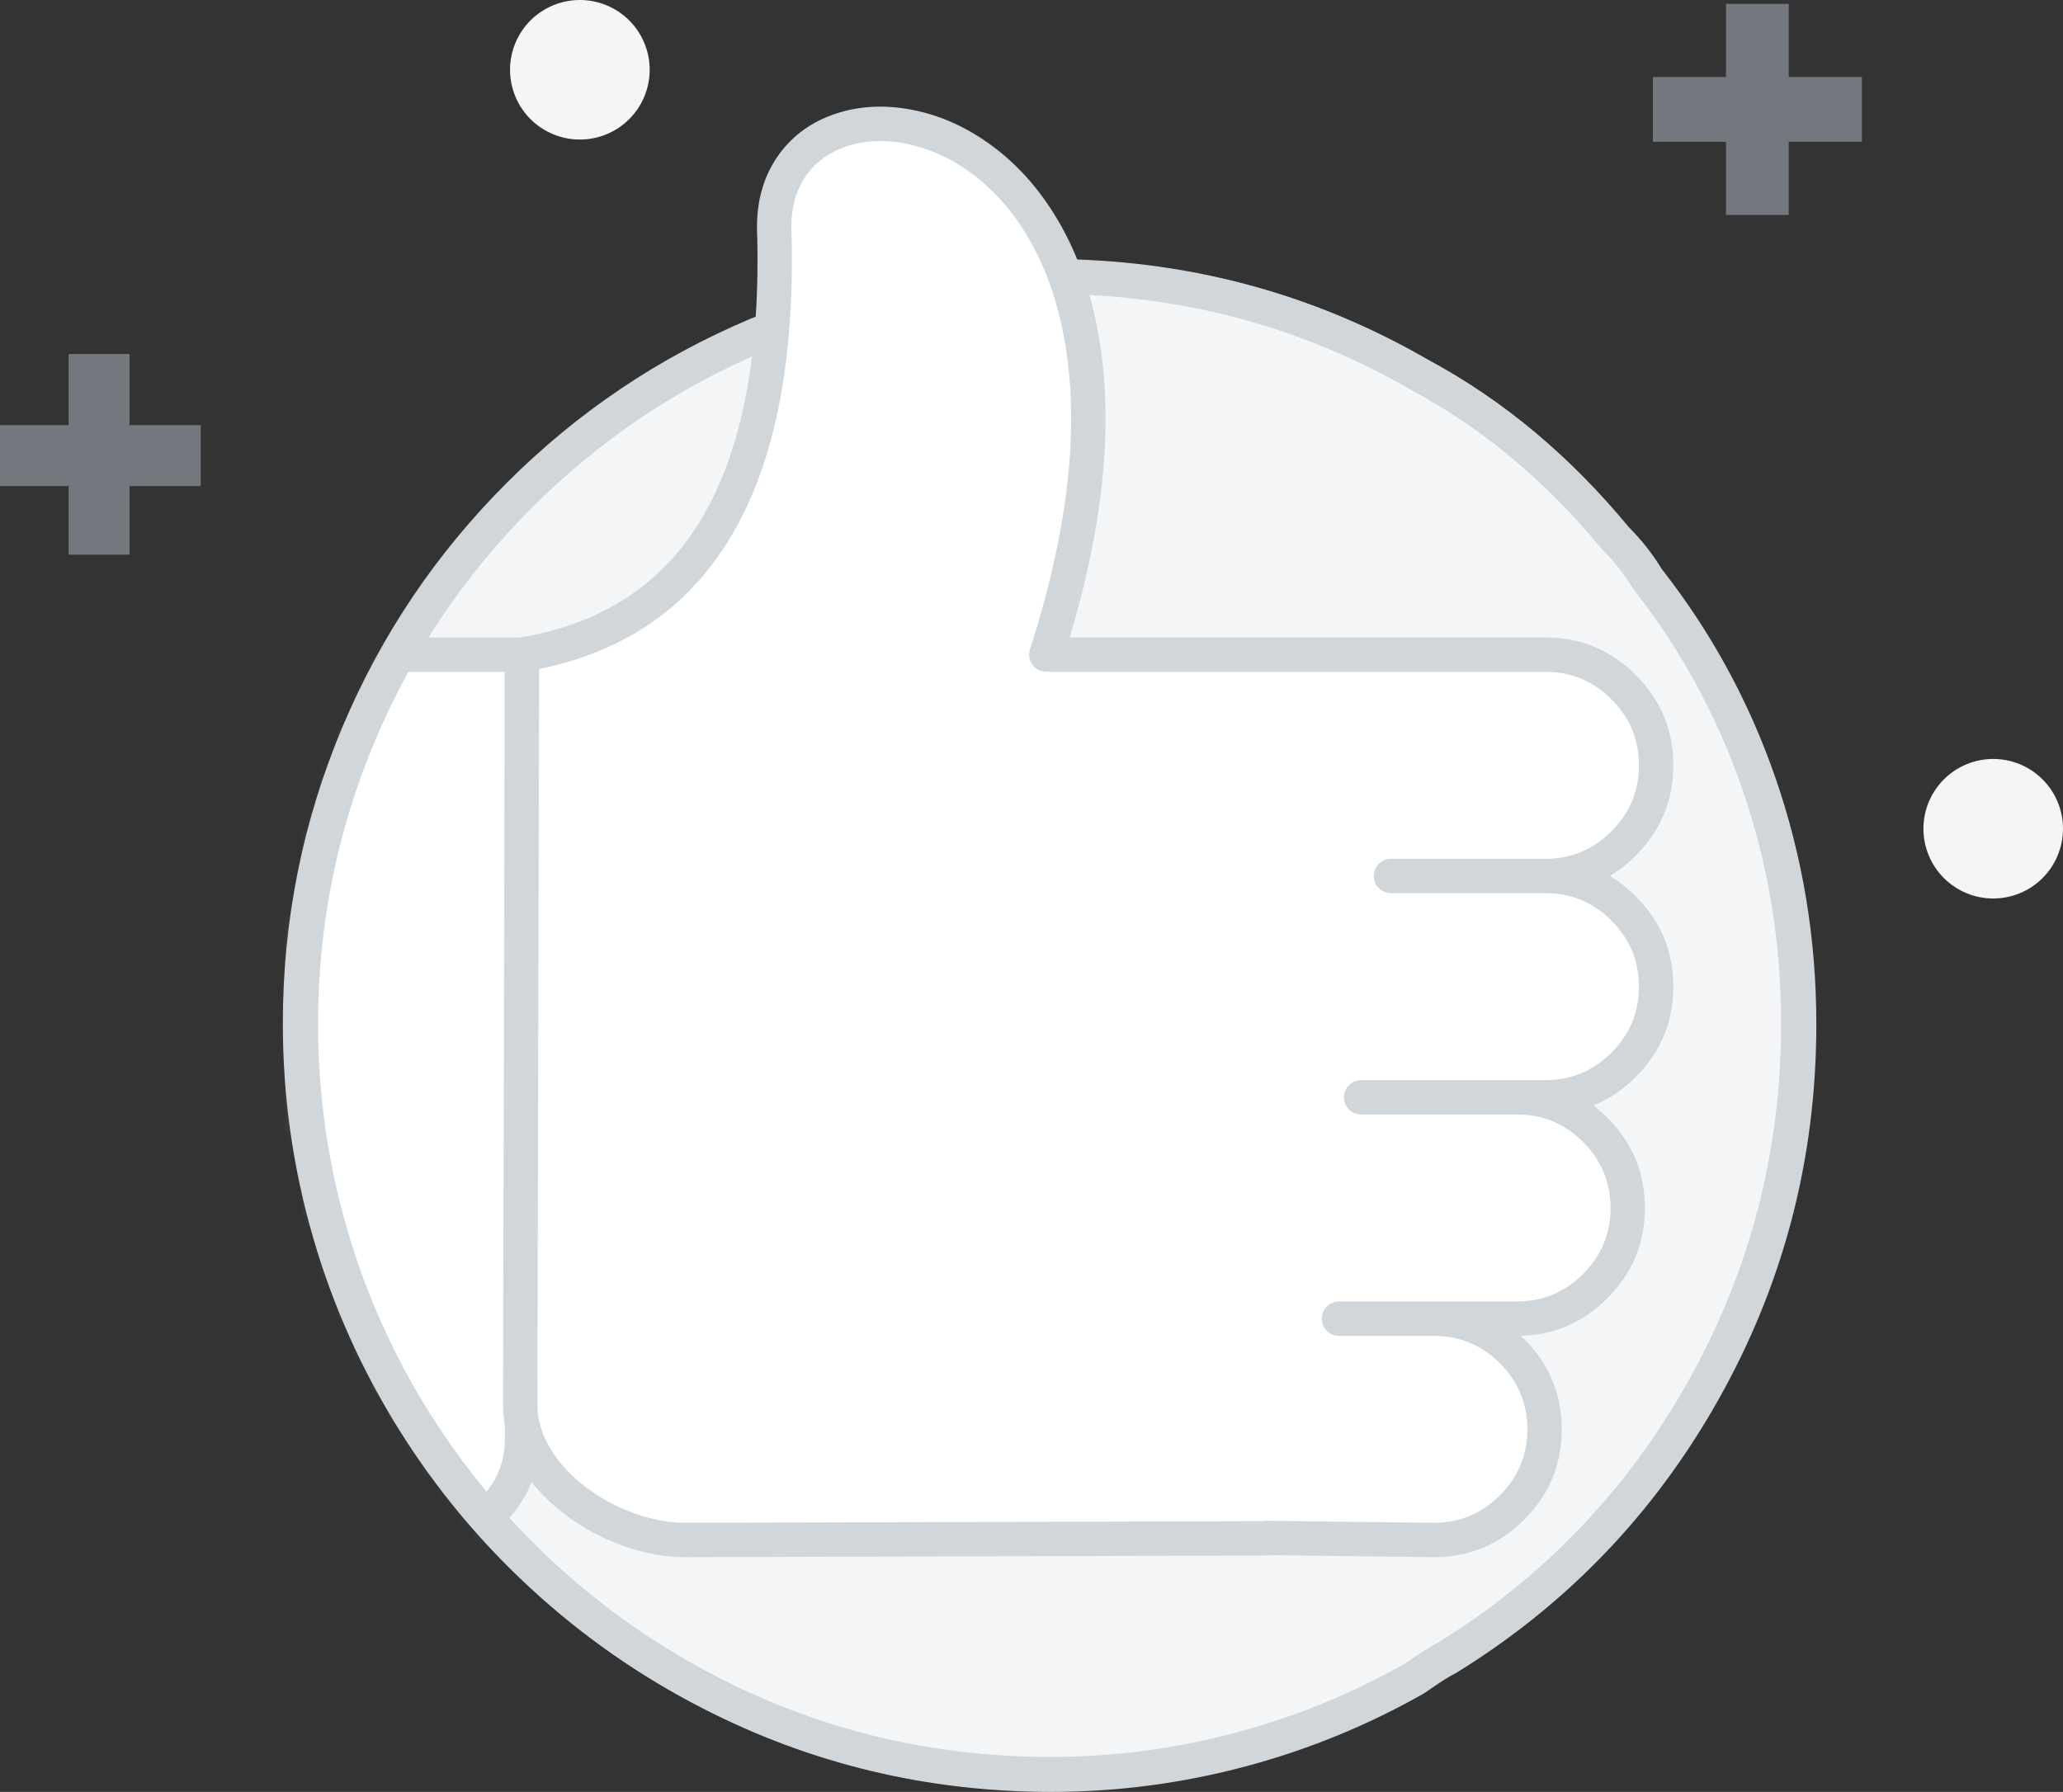 <svg xmlns="http://www.w3.org/2000/svg" xmlns:xlink="http://www.w3.org/1999/xlink" fill="none" version="1.1" width="120" height="104.249" viewBox="0 0 120 104.249"><rect x="0" y="0" width="120" height="104.249" fill="#333333" stroke="none"/><defs><mask id="master_svg0_127_3505" style="mask-type:alpha" maskUnits="userSpaceOnUse"><g><path d="M104.604,59.55C104.604,75.118,96.477,88.832,84.128,96.444C83.45,96.778,82.772,97.285,82.266,97.628C76.003,101.181,68.727,103.215,61.111,103.215C54.004,103.215,47.235,101.516,41.313,98.478C27.098,91.2,17.452,76.474,17.452,59.55C17.452,35.521,36.913,16.066,60.942,16.066C68.896,16.066,76.172,18.091,82.6,21.816C87.003,24.185,90.727,27.403,93.937,31.29C94.615,31.968,95.293,32.818,95.799,33.659C101.386,40.765,104.604,49.741,104.604,59.55Z" fill="#FFFFFF" fill-opacity="1"/></g></mask></defs><g><g><path d="M104.604,59.55C104.604,75.118,96.477,88.832,84.128,96.444C83.45,96.778,82.772,97.285,82.266,97.628C76.003,101.181,68.727,103.215,61.111,103.215C54.004,103.215,47.235,101.516,41.313,98.478C27.098,91.2,17.452,76.474,17.452,59.55C17.452,35.521,36.913,16.066,60.942,16.066C68.896,16.066,76.172,18.091,82.6,21.816C87.003,24.185,90.727,27.403,93.937,31.29C94.615,31.968,95.293,32.818,95.799,33.659C101.386,40.765,104.604,49.741,104.604,59.55Z" fill="#F4F5F7" fill-opacity="1"/><path d="M99.868,81.472Q105.604,71.323,105.604,59.55Q105.604,52.115,103.242,45.265Q100.945,38.602,96.623,33.089Q95.816,31.763,94.678,30.617Q89.557,24.427,83.088,20.943Q72.938,15.066,60.942,15.066Q51.887,15.066,43.62,18.56Q35.635,21.935,29.479,28.09Q23.323,34.245,19.947,42.229Q16.452,50.496,16.452,59.55Q16.452,65.944,18.221,72.028Q19.937,77.93,23.204,83.161Q26.423,88.317,30.911,92.441Q35.417,96.582,40.857,99.367Q50.306,104.215,61.111,104.215Q66.877,104.215,72.455,102.72Q77.882,101.265,82.759,98.498L82.794,98.478L82.827,98.456Q82.934,98.383,83.164,98.223Q84.097,97.574,84.571,97.34L84.613,97.32L84.653,97.295Q94.278,91.362,99.868,81.472ZM101.351,45.917Q103.604,52.45,103.604,59.55Q103.604,70.797,98.126,80.488Q92.801,89.91,83.641,95.569Q83.039,95.873,82.023,96.581Q81.836,96.711,81.737,96.778Q77.097,99.405,71.937,100.788Q66.613,102.215,61.111,102.215Q50.789,102.215,41.769,97.588Q36.57,94.926,32.265,90.969Q27.976,87.027,24.9,82.101Q21.78,77.106,20.142,71.47Q18.452,65.659,18.452,59.55Q18.452,50.901,21.789,43.008Q25.013,35.383,30.893,29.504Q36.773,23.626,44.399,20.403Q52.293,17.066,60.942,17.066Q72.408,17.066,82.099,22.681L82.113,22.689L82.127,22.697Q88.277,26.006,93.166,31.927L93.196,31.964L93.23,31.997Q94.24,33.007,94.942,34.175L94.975,34.228L95.013,34.277Q99.154,39.543,101.351,45.917Z" fill-rule="evenodd" fill="#D1D6DA" fill-opacity="1"/></g><g><path d="M37.79,4.059Q37.79,4.259,37.771,4.457Q37.751,4.656,37.712,4.851Q37.673,5.047,37.615,5.238Q37.557,5.428,37.481,5.613Q37.405,5.797,37.311,5.973Q37.217,6.149,37.106,6.314Q36.995,6.48,36.868,6.634Q36.742,6.789,36.601,6.93Q36.46,7.071,36.305,7.197Q36.151,7.324,35.985,7.434Q35.819,7.545,35.643,7.639Q35.467,7.733,35.283,7.809Q35.099,7.886,34.908,7.944Q34.717,8.002,34.521,8.04Q34.325,8.079,34.127,8.099Q33.928,8.118,33.729,8.118Q33.529,8.118,33.331,8.099Q33.132,8.079,32.937,8.04Q32.741,8.002,32.55,7.944Q32.359,7.886,32.175,7.809Q31.99,7.733,31.814,7.639Q31.638,7.545,31.472,7.434Q31.307,7.324,31.152,7.197Q30.998,7.071,30.857,6.93Q30.716,6.789,30.589,6.634Q30.463,6.48,30.352,6.314Q30.241,6.149,30.147,5.973Q30.053,5.797,29.977,5.613Q29.9,5.428,29.842,5.238Q29.784,5.047,29.746,4.851Q29.707,4.656,29.687,4.457Q29.667,4.259,29.667,4.059Q29.667,3.86,29.687,3.661Q29.707,3.463,29.746,3.267Q29.784,3.072,29.842,2.881Q29.9,2.69,29.977,2.506Q30.053,2.322,30.147,2.146Q30.241,1.97,30.352,1.804Q30.463,1.638,30.589,1.484Q30.716,1.33,30.857,1.189Q30.998,1.048,31.152,0.921Q31.307,0.795,31.472,0.684Q31.638,0.573,31.814,0.479Q31.99,0.385,32.175,0.309Q32.359,0.233,32.55,0.175Q32.741,0.117,32.937,0.078Q33.132,0.039,33.331,0.02Q33.529,0,33.729,0Q33.928,0,34.127,0.02Q34.325,0.039,34.521,0.078Q34.717,0.117,34.908,0.175Q35.099,0.233,35.283,0.309Q35.467,0.385,35.643,0.479Q35.819,0.573,35.985,0.684Q36.151,0.795,36.305,0.921Q36.46,1.048,36.601,1.189Q36.742,1.33,36.868,1.484Q36.995,1.638,37.106,1.804Q37.217,1.97,37.311,2.146Q37.405,2.322,37.481,2.506Q37.557,2.69,37.615,2.881Q37.673,3.072,37.712,3.267Q37.751,3.463,37.771,3.661Q37.79,3.86,37.79,4.059Z" fill="#F4F5F7" fill-opacity="1"/></g><g><path d="M120,48.214Q120,48.413,119.98,48.612Q119.961,48.81,119.922,49.006Q119.883,49.201,119.825,49.392Q119.767,49.583,119.691,49.767Q119.615,49.951,119.521,50.127Q119.427,50.303,119.316,50.469Q119.205,50.635,119.079,50.789Q118.952,50.943,118.811,51.084Q118.67,51.225,118.516,51.352Q118.362,51.478,118.196,51.589Q118.03,51.7,117.854,51.794Q117.678,51.888,117.494,51.964Q117.31,52.04,117.119,52.098Q116.928,52.156,116.733,52.195Q116.537,52.234,116.339,52.253Q116.14,52.273,115.941,52.273Q115.741,52.273,115.543,52.253Q115.344,52.234,115.149,52.195Q114.953,52.156,114.762,52.098Q114.572,52.04,114.387,51.964Q114.203,51.888,114.027,51.794Q113.851,51.7,113.686,51.589Q113.52,51.478,113.366,51.352Q113.211,51.225,113.07,51.084Q112.929,50.943,112.803,50.789Q112.676,50.635,112.566,50.469Q112.455,50.303,112.361,50.127Q112.267,49.951,112.191,49.767Q112.114,49.583,112.056,49.392Q111.998,49.201,111.96,49.006Q111.921,48.81,111.901,48.612Q111.882,48.413,111.882,48.214Q111.882,48.014,111.901,47.816Q111.921,47.617,111.96,47.422Q111.998,47.226,112.056,47.035Q112.114,46.845,112.191,46.66Q112.267,46.476,112.361,46.3Q112.455,46.124,112.566,45.959Q112.676,45.793,112.803,45.639Q112.929,45.484,113.07,45.343Q113.211,45.202,113.366,45.076Q113.52,44.949,113.686,44.839Q113.851,44.728,114.027,44.634Q114.203,44.54,114.387,44.463Q114.572,44.387,114.762,44.329Q114.953,44.271,115.149,44.232Q115.344,44.194,115.543,44.174Q115.741,44.154,115.941,44.154Q116.14,44.154,116.339,44.174Q116.537,44.194,116.733,44.232Q116.928,44.271,117.119,44.329Q117.31,44.387,117.494,44.463Q117.678,44.54,117.854,44.634Q118.03,44.728,118.196,44.839Q118.362,44.949,118.516,45.076Q118.67,45.202,118.811,45.343Q118.952,45.484,119.079,45.639Q119.205,45.793,119.316,45.959Q119.427,46.124,119.521,46.3Q119.615,46.476,119.691,46.66Q119.767,46.845,119.825,47.035Q119.883,47.226,119.922,47.422Q119.961,47.617,119.98,47.816Q120,48.014,120,48.214Z" fill="#F4F5F7" fill-opacity="1"/></g><g><path d="M108.303,4.481L104.046,4.481L104.046,0.224L100.399,0.224L100.399,4.481L96.142,4.481L96.142,8.248L100.399,8.248L100.399,12.505L104.046,12.505L104.046,8.248L108.303,8.248L108.303,4.481Z" fill="#9DA7AF" fill-opacity="0.6"/></g><g><path d="M11.677,24.734L7.537,24.734L7.537,20.597L3.991,20.597L3.991,24.734L0,24.734L0,28.278L3.991,28.278L3.991,32.269L7.537,32.269L7.537,28.278L11.677,28.278L11.677,24.734Z" fill="#9DA7AF" fill-opacity="0.6"/></g><g><g mask="url(#master_svg0_127_3505)"><g><path d="M15.435,89.618L24.474,89.618C27.728,89.618,30.364,86.983,30.364,83.729L30.364,38.091L14.839,38.091C9.955,38.091,6.141,42.31,6.626,47.171L10.435,85.093C10.695,87.659,12.851,89.612,15.435,89.612L15.435,89.618Z" fill="#FFFFFF" fill-opacity="1"/><path d="M15.318,90.611Q13.069,90.573,11.393,89.056Q9.674,87.502,9.44,85.193L5.631,47.27Q5.431,45.268,6.071,43.381Q6.686,41.566,7.978,40.137Q9.269,38.709,11.013,37.916Q12.827,37.091,14.839,37.091L30.364,37.091Q30.462,37.091,30.559,37.11Q30.656,37.129,30.747,37.167Q30.838,37.205,30.92,37.259Q31.001,37.314,31.071,37.384Q31.141,37.453,31.195,37.535Q31.25,37.617,31.288,37.708Q31.326,37.799,31.345,37.896Q31.364,37.992,31.364,38.091L31.364,83.729Q31.364,86.583,29.347,88.601Q27.329,90.618,24.474,90.618L15.435,90.618Q15.376,90.618,15.318,90.611ZM15.542,88.618Q15.489,88.612,15.435,88.612Q13.883,88.612,12.734,87.573Q11.586,86.535,11.43,84.993L7.621,47.072Q7.464,45.5,7.965,44.023Q8.447,42.6,9.461,41.479Q10.475,40.358,11.841,39.736Q13.261,39.091,14.839,39.091L29.364,39.091L29.364,83.729Q29.364,85.755,27.932,87.187Q26.501,88.618,24.474,88.618L15.542,88.618Z" fill-rule="evenodd" fill="#D1D6DA" fill-opacity="1"/></g></g><g><path d="M99.915,81.506Q105.652,71.357,105.652,59.584Q105.652,52.149,103.29,45.299Q100.993,38.636,96.671,33.123Q95.864,31.797,94.726,30.651Q89.605,24.461,83.136,20.977Q72.986,15.1,60.99,15.1Q51.935,15.1,43.668,18.594Q35.683,21.969,29.527,28.124Q23.371,34.279,19.995,42.263Q16.5,50.53,16.5,59.584Q16.5,65.978,18.269,72.062Q19.985,77.964,23.252,83.195Q26.471,88.351,30.959,92.475Q35.465,96.616,40.905,99.401Q50.354,104.249,61.159,104.249Q66.925,104.249,72.503,102.754Q77.93,101.299,82.807,98.532L82.842,98.512L82.875,98.49Q82.982,98.417,83.212,98.257Q84.145,97.608,84.618,97.374L84.661,97.354L84.701,97.329Q94.326,91.396,99.915,81.506ZM101.399,45.951Q103.652,52.484,103.652,59.584Q103.652,70.831,98.174,80.522Q92.849,89.944,83.689,95.603Q83.087,95.907,82.07,96.615Q81.884,96.745,81.785,96.812Q77.145,99.439,71.985,100.822Q66.661,102.249,61.159,102.249Q50.837,102.249,41.817,97.622Q36.618,94.96,32.312,91.003Q28.024,87.061,24.948,82.135Q21.828,77.14,20.19,71.504Q18.5,65.693,18.5,59.584Q18.5,50.935,21.837,43.042Q25.061,35.417,30.941,29.538Q36.821,23.66,44.447,20.436Q52.341,17.1,60.99,17.1Q72.456,17.1,82.147,22.715L82.161,22.723L82.174,22.731Q88.325,26.04,93.214,31.961L93.244,31.998L93.278,32.031Q94.288,33.041,94.99,34.209L95.022,34.262L95.061,34.311Q99.202,39.577,101.399,45.951Z" fill-rule="evenodd" fill="#D1D6DA" fill-opacity="1"/></g><g><g><path d="M73.648,89.497L39.894,89.595C35.53,89.607,30.247,86.064,30.259,81.7L30.363,38.085Q45.731,35.571,45.032,13.215C45.032,1.337,71.249,5.811,60.863,38.085L89.895,38.085C93.438,38.085,96.334,40.987,96.334,44.524C96.334,48.067,93.432,50.963,89.895,50.963L80.907,50.963L89.895,50.963C93.438,50.963,96.334,53.864,96.334,57.401C96.334,60.944,93.432,63.84,89.895,63.84L79.173,63.84L79.254,63.84L88.242,63.84C91.785,63.84,94.681,66.742,94.681,70.279C94.681,73.822,91.779,76.718,88.242,76.718L78.098,76.718L77.884,76.718L83.404,76.718C86.947,76.718,89.843,79.619,89.843,83.156C89.843,86.699,86.941,89.595,83.404,89.595L73.642,89.474L73.648,89.497Z" fill="#FFFFFF" fill-opacity="1"/><path d="M80.907,51.963Q80.809,51.963,80.712,51.943Q80.615,51.924,80.524,51.886Q80.433,51.849,80.352,51.794Q80.27,51.739,80.2,51.67Q80.13,51.6,80.076,51.518Q80.021,51.436,79.983,51.345Q79.946,51.254,79.926,51.158Q79.907,51.061,79.907,50.963Q79.907,50.864,79.926,50.768Q79.946,50.671,79.983,50.58Q80.021,50.489,80.076,50.407Q80.13,50.325,80.2,50.256Q80.27,50.186,80.352,50.131Q80.433,50.076,80.524,50.039Q80.615,50.001,80.712,49.982Q80.809,49.963,80.907,49.963L89.895,49.963Q92.135,49.963,93.734,48.365Q95.334,46.766,95.334,44.524Q95.334,42.284,93.736,40.685Q92.137,39.085,89.895,39.085L60.863,39.085Q60.764,39.085,60.668,39.066Q60.571,39.047,60.48,39.009Q60.389,38.971,60.307,38.917Q60.225,38.862,60.156,38.792Q60.086,38.723,60.031,38.641Q59.977,38.559,59.939,38.468Q59.901,38.377,59.882,38.28Q59.863,38.184,59.863,38.085Q59.863,37.928,59.911,37.779Q63.416,26.888,61.792,19.118Q61.115,15.877,59.573,13.435Q58.198,11.258,56.27,9.913Q54.52,8.692,52.598,8.338Q50.8,8.006,49.275,8.502Q47.791,8.985,46.945,10.14Q46.035,11.382,46.032,13.2Q46.387,24.656,42.575,31.118Q38.874,37.395,31.361,38.919L31.259,81.702Q31.255,83.003,32.005,84.265Q32.732,85.489,34.044,86.495Q35.328,87.48,36.884,88.039Q38.441,88.599,39.891,88.595L73.425,88.497Q73.538,88.472,73.654,88.474L83.417,88.595Q85.644,88.595,87.243,86.997Q88.843,85.398,88.843,83.156Q88.843,80.916,87.245,79.317Q85.646,77.718,83.404,77.718L77.884,77.718Q77.786,77.718,77.689,77.698Q77.593,77.679,77.502,77.641Q77.411,77.604,77.329,77.549Q77.247,77.494,77.177,77.425Q77.108,77.355,77.053,77.273Q76.998,77.191,76.96,77.1Q76.923,77.009,76.904,76.913Q76.884,76.816,76.884,76.718Q76.884,76.619,76.904,76.522Q76.923,76.426,76.96,76.335Q76.998,76.244,77.053,76.162Q77.108,76.08,77.177,76.01Q77.247,75.941,77.329,75.886Q77.411,75.831,77.502,75.794Q77.593,75.756,77.689,75.737Q77.786,75.718,77.884,75.718L88.242,75.718Q90.482,75.718,92.081,74.12Q93.681,72.521,93.681,70.279Q93.681,68.039,92.082,66.44Q90.484,64.84,88.242,64.84L79.173,64.84Q79.075,64.84,78.978,64.821Q78.882,64.802,78.791,64.764Q78.7,64.726,78.618,64.672Q78.536,64.617,78.466,64.547Q78.396,64.478,78.342,64.396Q78.287,64.314,78.249,64.223Q78.212,64.132,78.192,64.035Q78.173,63.939,78.173,63.84Q78.173,63.742,78.192,63.645Q78.212,63.548,78.249,63.457Q78.287,63.366,78.342,63.285Q78.396,63.203,78.466,63.133Q78.536,63.063,78.618,63.009Q78.7,62.954,78.791,62.916Q78.882,62.879,78.978,62.859Q79.075,62.84,79.173,62.84L89.895,62.84Q92.135,62.84,93.734,61.242Q95.334,59.643,95.334,57.401Q95.334,55.161,93.736,53.562Q92.137,51.963,89.895,51.963L80.907,51.963ZM93.643,50.963Q94.443,51.441,95.15,52.149Q97.334,54.333,97.334,57.401Q97.334,60.472,95.148,62.657Q94.033,63.77,92.69,64.316Q93.107,64.636,93.497,65.026Q95.681,67.211,95.681,70.279Q95.68,73.35,93.494,75.534Q91.389,77.638,88.465,77.715Q88.563,77.807,88.659,77.904Q90.843,80.088,90.843,83.156Q90.843,86.227,88.657,88.412Q86.472,90.595,83.392,90.595L73.849,90.476Q73.751,90.496,73.651,90.497L39.896,90.595Q38.095,90.6,36.207,89.921Q34.358,89.256,32.827,88.082Q31.21,86.842,30.286,85.287Q29.254,83.55,29.259,81.697L29.363,38.083Q29.363,37.995,29.378,37.908Q29.394,37.821,29.425,37.739Q29.455,37.656,29.5,37.58Q29.544,37.504,29.601,37.437Q29.658,37.37,29.726,37.314Q29.794,37.258,29.871,37.214Q29.948,37.171,30.031,37.142Q30.114,37.112,30.201,37.098Q37.423,35.917,40.853,30.102Q44.373,24.134,44.032,13.246Q44.032,13.23,44.032,13.215Q44.032,10.733,45.331,8.959Q46.558,7.283,48.657,6.6Q50.664,5.947,52.961,6.371Q55.309,6.804,57.414,8.273Q59.673,9.849,61.263,12.367Q62.999,15.114,63.75,18.708Q65.382,26.518,62.22,37.085L89.895,37.085Q92.965,37.085,95.15,39.271Q97.334,41.456,97.334,44.524Q97.334,47.595,95.148,49.779Q94.441,50.485,93.643,50.963Z" fill-rule="evenodd" fill="#D1D6DA" fill-opacity="1"/></g></g></g></g></svg>